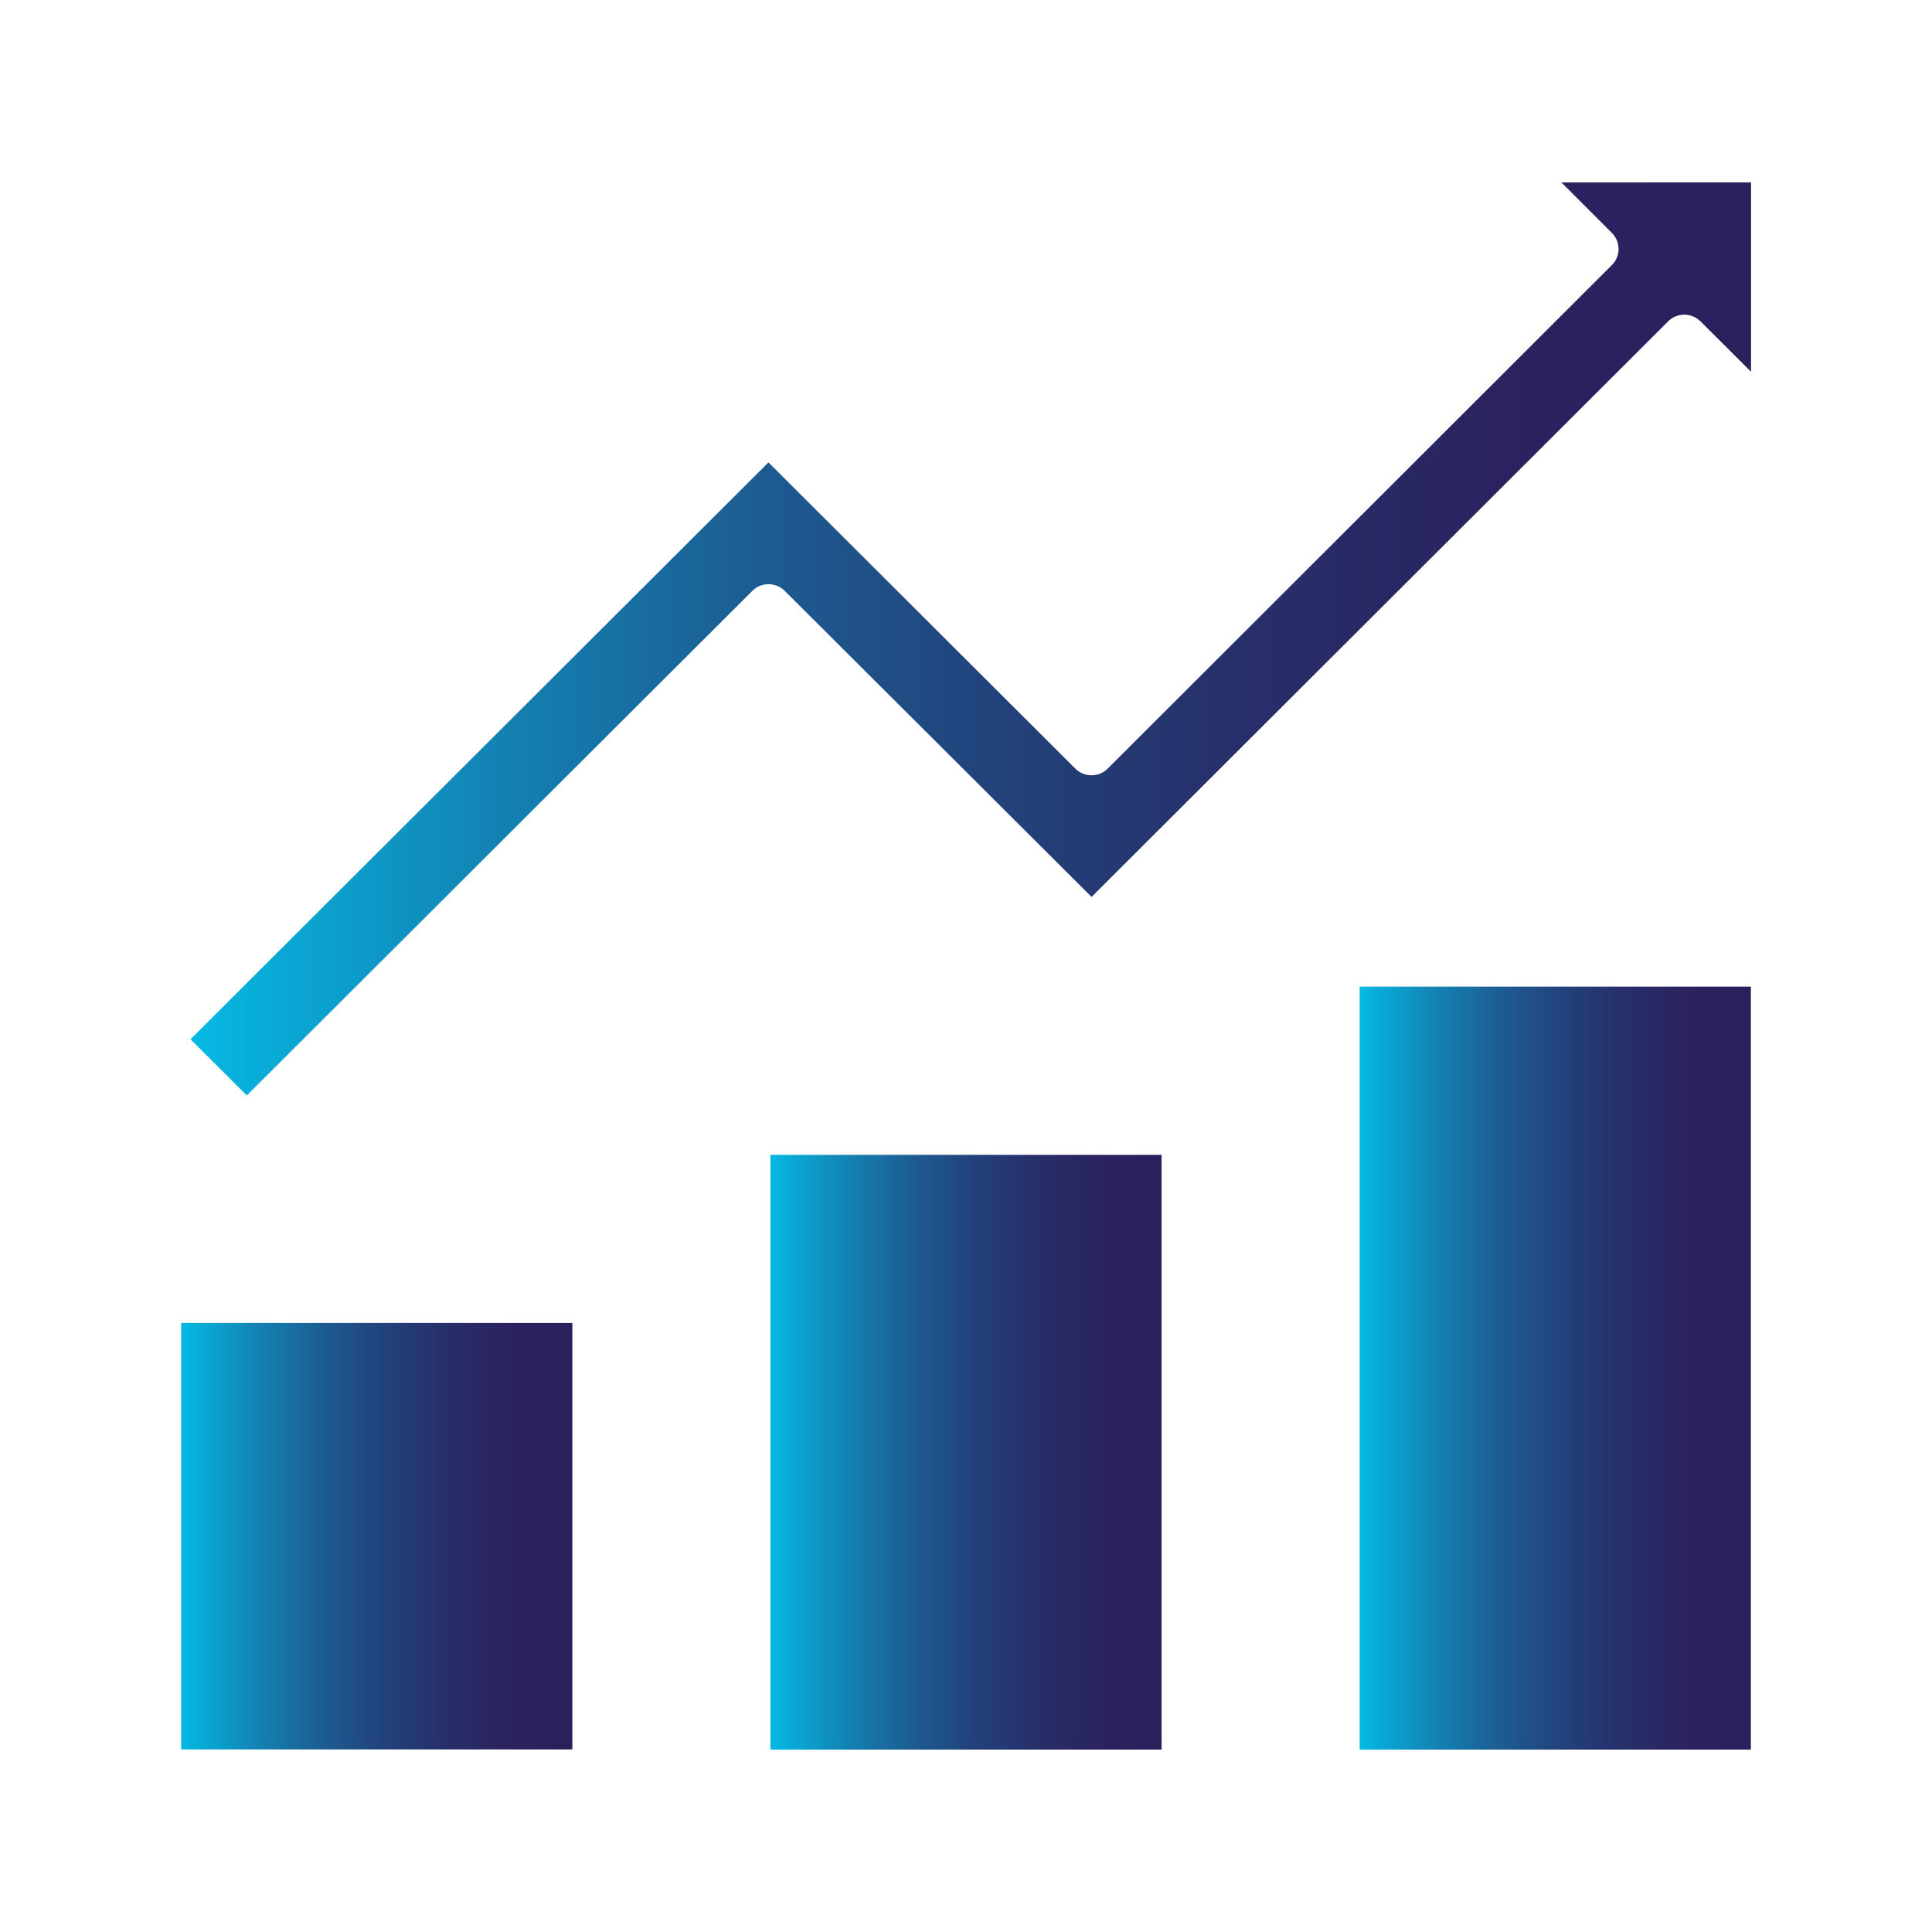 <?xml version="1.0" encoding="utf-8"?>
<!-- Generator: Adobe Illustrator 27.8.0, SVG Export Plug-In . SVG Version: 6.00 Build 0)  -->
<svg version="1.1" id="Ebene_1" xmlns="http://www.w3.org/2000/svg" xmlns:xlink="http://www.w3.org/1999/xlink" x="0px" y="0px"
	 viewBox="0 0 1200 1200" style="enable-background:new 0 0 1200 1200;" xml:space="preserve">
<style type="text/css">
	.st0{fill:url(#SVGID_1_);}
	.st1{fill:url(#SVGID_00000011738644308301072150000011531799711662325651_);}
	.st2{fill:url(#SVGID_00000123429742228267822760000001278480841826374023_);}
	.st3{fill:url(#SVGID_00000024707774228771096120000007479644708541288611_);}
</style>
<linearGradient id="SVGID_1_" gradientUnits="userSpaceOnUse" x1="844.5" y1="849.705" x2="1087.5" y2="849.705">
	<stop  offset="0" style="stop-color:#05BAE4"/>
	<stop  offset="4.782051e-02" style="stop-color:#09ABD7"/>
	<stop  offset="0.201" style="stop-color:#1381B2"/>
	<stop  offset="0.358" style="stop-color:#1C5D93"/>
	<stop  offset="0.515" style="stop-color:#22427B"/>
	<stop  offset="0.673" style="stop-color:#272F6A"/>
	<stop  offset="0.834" style="stop-color:#2A235F"/>
	<stop  offset="1" style="stop-color:#2B1F5C"/>
</linearGradient>
<path class="st0" d="M844.5,612.8h243v473.9h-243V612.8z"/>
<linearGradient id="SVGID_00000129207673914216712460000010629750325499985805_" gradientUnits="userSpaceOnUse" x1="118.355" y1="396.843" x2="1087.544" y2="396.843">
	<stop  offset="0" style="stop-color:#05BAE4"/>
	<stop  offset="4.782051e-02" style="stop-color:#09ABD7"/>
	<stop  offset="0.201" style="stop-color:#1381B2"/>
	<stop  offset="0.358" style="stop-color:#1C5D93"/>
	<stop  offset="0.515" style="stop-color:#22427B"/>
	<stop  offset="0.673" style="stop-color:#272F6A"/>
	<stop  offset="0.834" style="stop-color:#2A235F"/>
	<stop  offset="1" style="stop-color:#2B1F5C"/>
</linearGradient>
<path style="fill:url(#SVGID_00000129207673914216712460000010629750325499985805_);" d="M1001.2,144.7c5.5,5.5,5.5,14.4,0,19.9
	L687.9,477.5c-5.5,5.4-14.3,5.4-19.9,0L477.3,287.2l-359,358.3l35,34.9l314.1-313.5c5.5-5.4,14.3-5.4,19.9,0l190.7,190.2
	l358.2-357.6c5.5-5.4,14.3-5.4,19.9,0l31.5,31.4V113.3H969.8L1001.2,144.7z"/>
<linearGradient id="SVGID_00000180359188250848586260000011264475275904572827_" gradientUnits="userSpaceOnUse" x1="478.5" y1="901.97" x2="721.5" y2="901.97">
	<stop  offset="0" style="stop-color:#05BAE4"/>
	<stop  offset="4.782051e-02" style="stop-color:#09ABD7"/>
	<stop  offset="0.201" style="stop-color:#1381B2"/>
	<stop  offset="0.358" style="stop-color:#1C5D93"/>
	<stop  offset="0.515" style="stop-color:#22427B"/>
	<stop  offset="0.673" style="stop-color:#272F6A"/>
	<stop  offset="0.834" style="stop-color:#2A235F"/>
	<stop  offset="1" style="stop-color:#2B1F5C"/>
</linearGradient>
<path style="fill:url(#SVGID_00000180359188250848586260000011264475275904572827_);" d="M478.5,717.3h243v369.4h-243V717.3z"/>
<linearGradient id="SVGID_00000093861222862993886050000002569047916923946906_" gradientUnits="userSpaceOnUse" x1="112.5" y1="954.19" x2="355.5" y2="954.19">
	<stop  offset="0" style="stop-color:#05BAE4"/>
	<stop  offset="4.782051e-02" style="stop-color:#09ABD7"/>
	<stop  offset="0.201" style="stop-color:#1381B2"/>
	<stop  offset="0.358" style="stop-color:#1C5D93"/>
	<stop  offset="0.515" style="stop-color:#22427B"/>
	<stop  offset="0.673" style="stop-color:#272F6A"/>
	<stop  offset="0.834" style="stop-color:#2A235F"/>
	<stop  offset="1" style="stop-color:#2B1F5C"/>
</linearGradient>
<path style="fill:url(#SVGID_00000093861222862993886050000002569047916923946906_);" d="M112.5,821.7h243v264.9h-243V821.7z"/>
</svg>
